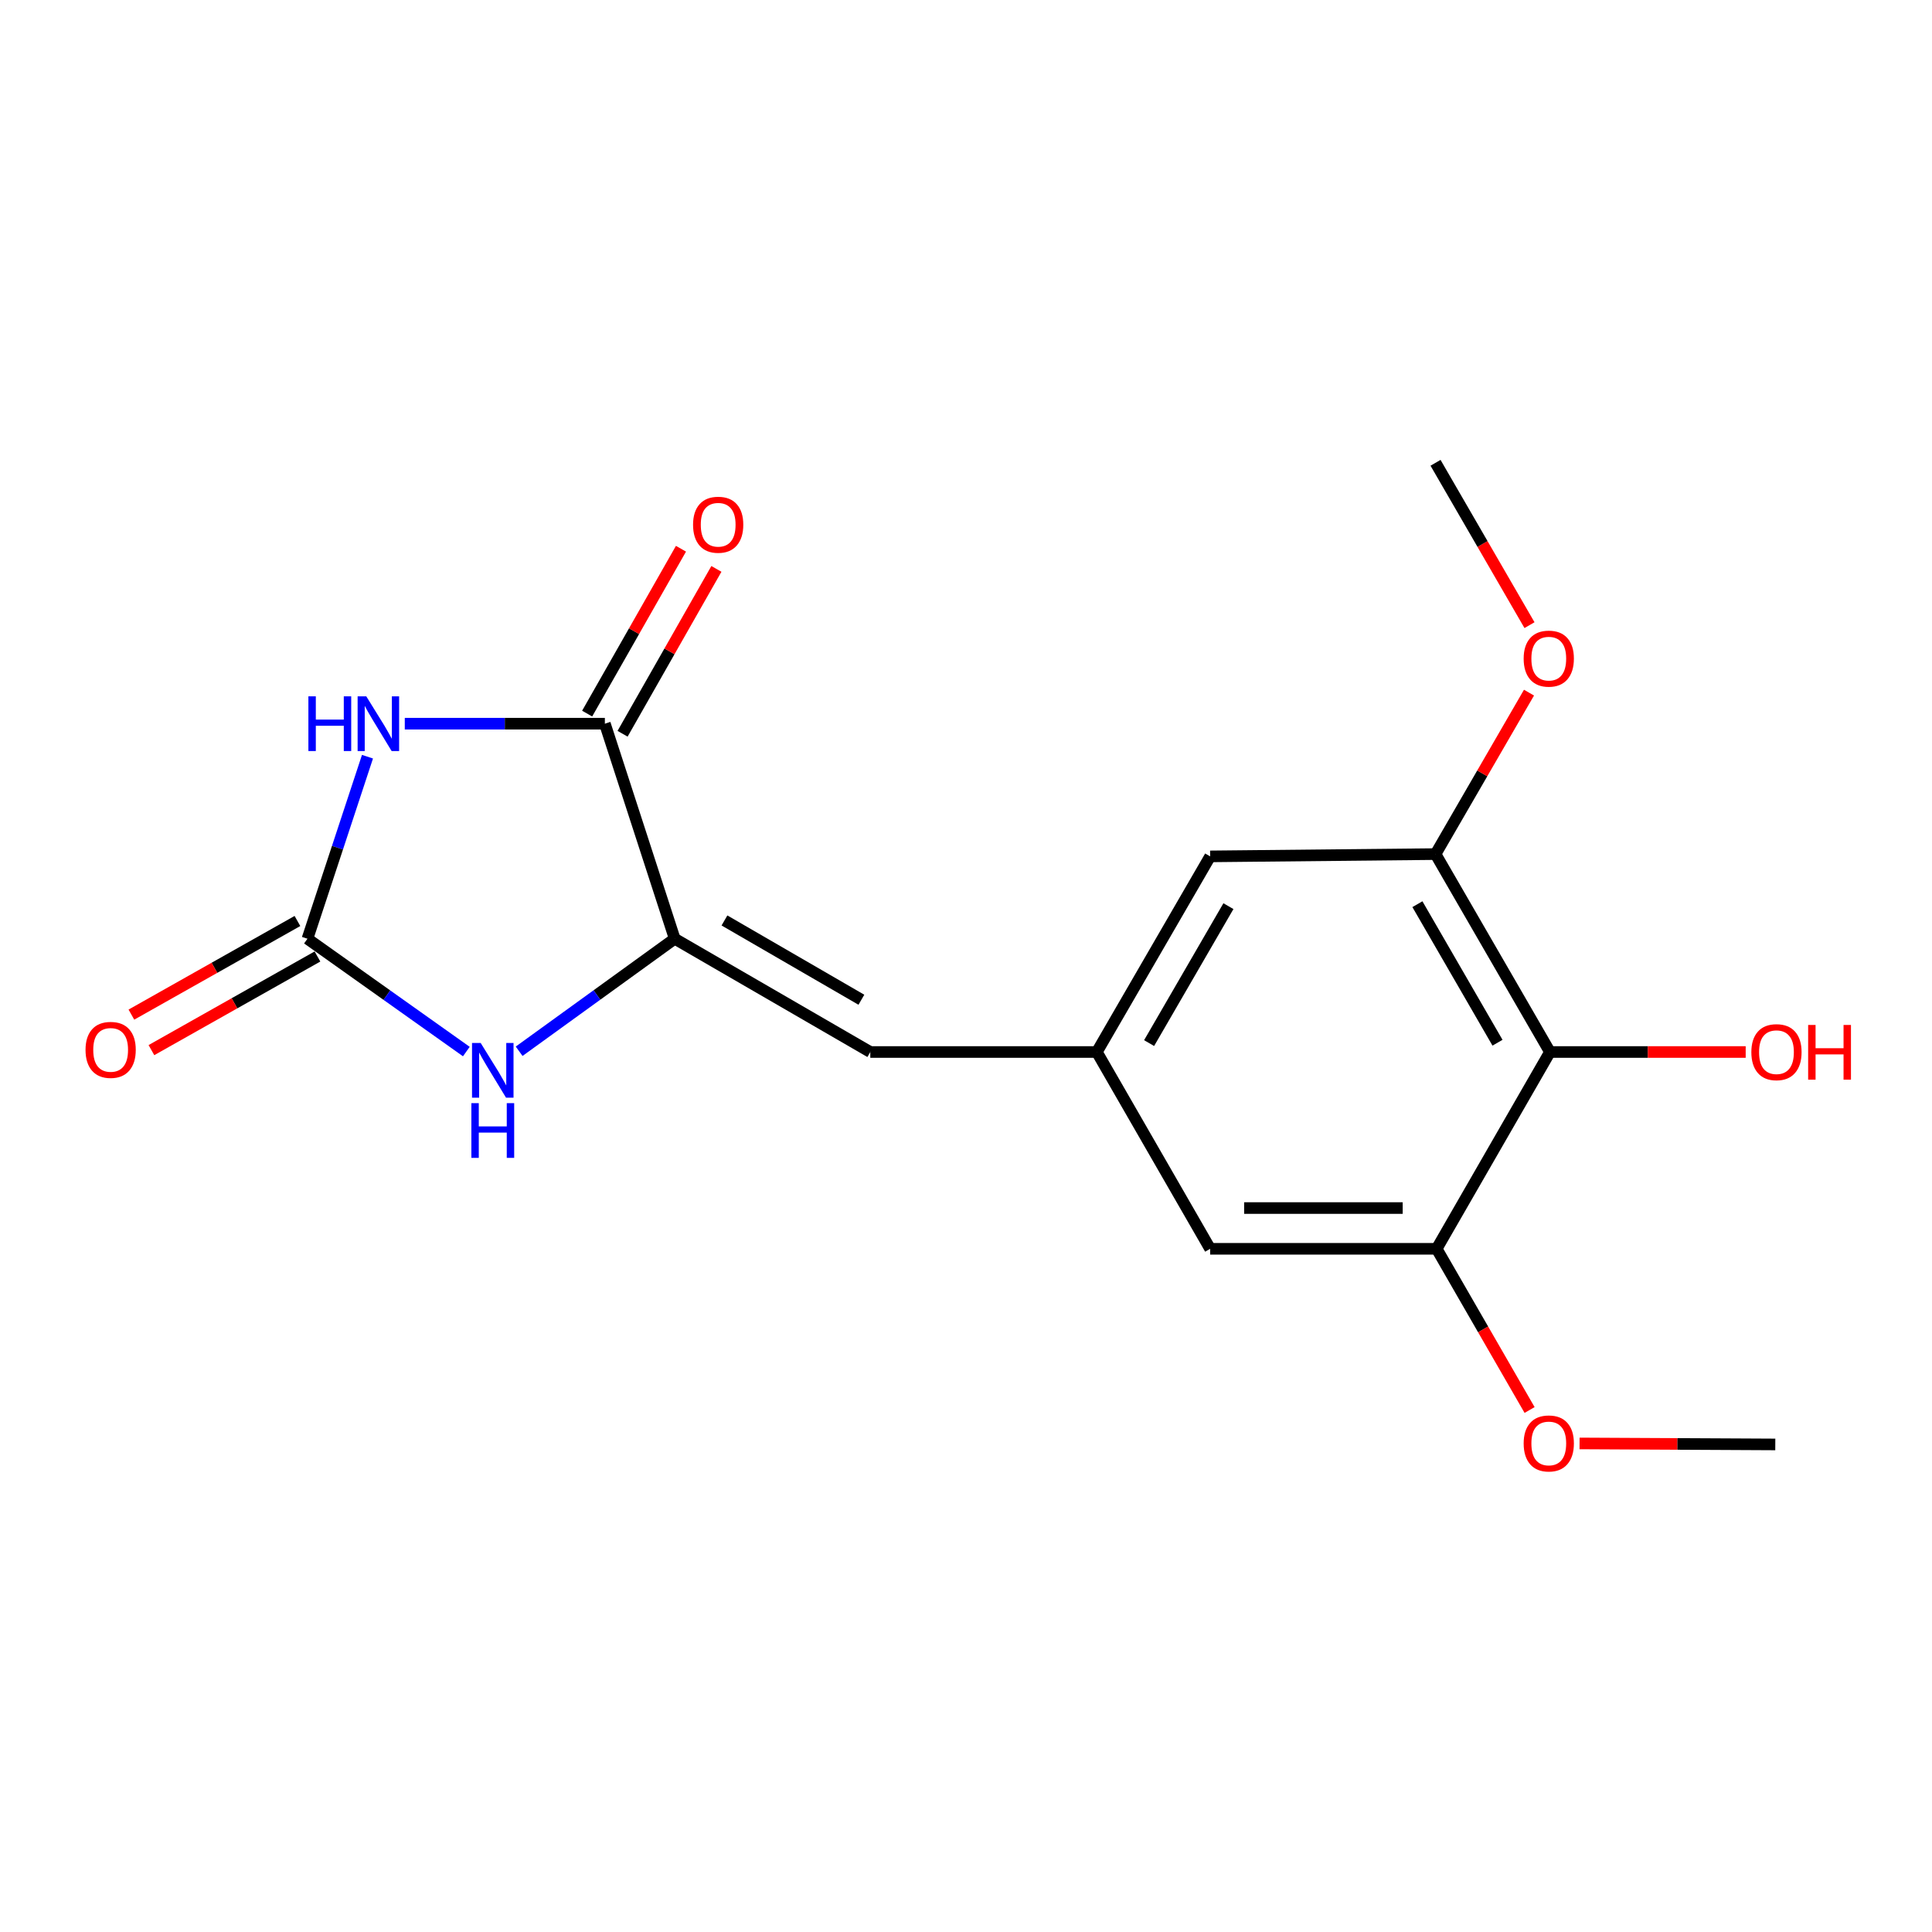 <?xml version='1.0' encoding='iso-8859-1'?>
<svg version='1.1' baseProfile='full'
              xmlns='http://www.w3.org/2000/svg'
                      xmlns:rdkit='http://www.rdkit.org/xml'
                      xmlns:xlink='http://www.w3.org/1999/xlink'
                  xml:space='preserve'
width='1000px' height='1000px' viewBox='0 0 1000 1000'>
<!-- END OF HEADER -->
<rect style='opacity:1.0;fill:#FFFFFF;stroke:none' width='1000' height='1000' x='0' y='0'> </rect>
<path class='bond-0' d='M 190.209,391.669 L 174.673,438.779' style='fill:none;fill-rule:evenodd;stroke:#0000FF;stroke-width:6px;stroke-linecap:butt;stroke-linejoin:miter;stroke-opacity:1' />
<path class='bond-0' d='M 174.673,438.779 L 159.136,485.89' style='fill:none;fill-rule:evenodd;stroke:#000000;stroke-width:6px;stroke-linecap:butt;stroke-linejoin:miter;stroke-opacity:1' />
<path class='bond-2' d='M 209.516,374.578 L 261.296,374.578' style='fill:none;fill-rule:evenodd;stroke:#0000FF;stroke-width:6px;stroke-linecap:butt;stroke-linejoin:miter;stroke-opacity:1' />
<path class='bond-2' d='M 261.296,374.578 L 313.076,374.578' style='fill:none;fill-rule:evenodd;stroke:#000000;stroke-width:6px;stroke-linecap:butt;stroke-linejoin:miter;stroke-opacity:1' />
<path class='bond-3' d='M 159.136,485.89 L 200.257,515.088' style='fill:none;fill-rule:evenodd;stroke:#000000;stroke-width:6px;stroke-linecap:butt;stroke-linejoin:miter;stroke-opacity:1' />
<path class='bond-3' d='M 200.257,515.088 L 241.378,544.285' style='fill:none;fill-rule:evenodd;stroke:#0000FF;stroke-width:6px;stroke-linecap:butt;stroke-linejoin:miter;stroke-opacity:1' />
<path class='bond-11' d='M 153.955,476.702 L 110.984,500.934' style='fill:none;fill-rule:evenodd;stroke:#000000;stroke-width:6px;stroke-linecap:butt;stroke-linejoin:miter;stroke-opacity:1' />
<path class='bond-11' d='M 110.984,500.934 L 68.013,525.165' style='fill:none;fill-rule:evenodd;stroke:#FF0000;stroke-width:6px;stroke-linecap:butt;stroke-linejoin:miter;stroke-opacity:1' />
<path class='bond-11' d='M 164.318,495.079 L 121.347,519.31' style='fill:none;fill-rule:evenodd;stroke:#000000;stroke-width:6px;stroke-linecap:butt;stroke-linejoin:miter;stroke-opacity:1' />
<path class='bond-11' d='M 121.347,519.31 L 78.376,543.542' style='fill:none;fill-rule:evenodd;stroke:#FF0000;stroke-width:6px;stroke-linecap:butt;stroke-linejoin:miter;stroke-opacity:1' />
<path class='bond-1' d='M 349.223,485.89 L 313.076,374.578' style='fill:none;fill-rule:evenodd;stroke:#000000;stroke-width:6px;stroke-linecap:butt;stroke-linejoin:miter;stroke-opacity:1' />
<path class='bond-5' d='M 349.223,485.89 L 450.467,544.517' style='fill:none;fill-rule:evenodd;stroke:#000000;stroke-width:6px;stroke-linecap:butt;stroke-linejoin:miter;stroke-opacity:1' />
<path class='bond-5' d='M 374.982,476.427 L 445.852,517.466' style='fill:none;fill-rule:evenodd;stroke:#000000;stroke-width:6px;stroke-linecap:butt;stroke-linejoin:miter;stroke-opacity:1' />
<path class='bond-18' d='M 349.223,485.89 L 308.964,515.01' style='fill:none;fill-rule:evenodd;stroke:#000000;stroke-width:6px;stroke-linecap:butt;stroke-linejoin:miter;stroke-opacity:1' />
<path class='bond-18' d='M 308.964,515.01 L 268.704,544.13' style='fill:none;fill-rule:evenodd;stroke:#0000FF;stroke-width:6px;stroke-linecap:butt;stroke-linejoin:miter;stroke-opacity:1' />
<path class='bond-12' d='M 322.244,379.796 L 346.526,337.128' style='fill:none;fill-rule:evenodd;stroke:#000000;stroke-width:6px;stroke-linecap:butt;stroke-linejoin:miter;stroke-opacity:1' />
<path class='bond-12' d='M 346.526,337.128 L 370.808,294.46' style='fill:none;fill-rule:evenodd;stroke:#FF0000;stroke-width:6px;stroke-linecap:butt;stroke-linejoin:miter;stroke-opacity:1' />
<path class='bond-12' d='M 303.908,369.361 L 328.19,326.693' style='fill:none;fill-rule:evenodd;stroke:#000000;stroke-width:6px;stroke-linecap:butt;stroke-linejoin:miter;stroke-opacity:1' />
<path class='bond-12' d='M 328.19,326.693 L 352.472,284.025' style='fill:none;fill-rule:evenodd;stroke:#FF0000;stroke-width:6px;stroke-linecap:butt;stroke-linejoin:miter;stroke-opacity:1' />
<path class='bond-4' d='M 802.253,544.517 L 743.028,442.078' style='fill:none;fill-rule:evenodd;stroke:#000000;stroke-width:6px;stroke-linecap:butt;stroke-linejoin:miter;stroke-opacity:1' />
<path class='bond-4' d='M 775.105,539.711 L 733.647,468.003' style='fill:none;fill-rule:evenodd;stroke:#000000;stroke-width:6px;stroke-linecap:butt;stroke-linejoin:miter;stroke-opacity:1' />
<path class='bond-13' d='M 802.253,544.517 L 852.909,544.517' style='fill:none;fill-rule:evenodd;stroke:#000000;stroke-width:6px;stroke-linecap:butt;stroke-linejoin:miter;stroke-opacity:1' />
<path class='bond-13' d='M 852.909,544.517 L 903.564,544.517' style='fill:none;fill-rule:evenodd;stroke:#FF0000;stroke-width:6px;stroke-linecap:butt;stroke-linejoin:miter;stroke-opacity:1' />
<path class='bond-19' d='M 802.253,544.517 L 743.614,646.382' style='fill:none;fill-rule:evenodd;stroke:#000000;stroke-width:6px;stroke-linecap:butt;stroke-linejoin:miter;stroke-opacity:1' />
<path class='bond-8' d='M 450.467,544.517 L 567.721,544.517' style='fill:none;fill-rule:evenodd;stroke:#000000;stroke-width:6px;stroke-linecap:butt;stroke-linejoin:miter;stroke-opacity:1' />
<path class='bond-6' d='M 743.614,646.382 L 626.372,646.382' style='fill:none;fill-rule:evenodd;stroke:#000000;stroke-width:6px;stroke-linecap:butt;stroke-linejoin:miter;stroke-opacity:1' />
<path class='bond-6' d='M 726.028,625.285 L 643.958,625.285' style='fill:none;fill-rule:evenodd;stroke:#000000;stroke-width:6px;stroke-linecap:butt;stroke-linejoin:miter;stroke-opacity:1' />
<path class='bond-14' d='M 743.614,646.382 L 767.664,688.099' style='fill:none;fill-rule:evenodd;stroke:#000000;stroke-width:6px;stroke-linecap:butt;stroke-linejoin:miter;stroke-opacity:1' />
<path class='bond-14' d='M 767.664,688.099 L 791.713,729.815' style='fill:none;fill-rule:evenodd;stroke:#FF0000;stroke-width:6px;stroke-linecap:butt;stroke-linejoin:miter;stroke-opacity:1' />
<path class='bond-7' d='M 743.028,442.078 L 626.372,443.262' style='fill:none;fill-rule:evenodd;stroke:#000000;stroke-width:6px;stroke-linecap:butt;stroke-linejoin:miter;stroke-opacity:1' />
<path class='bond-15' d='M 743.028,442.078 L 767.217,400.293' style='fill:none;fill-rule:evenodd;stroke:#000000;stroke-width:6px;stroke-linecap:butt;stroke-linejoin:miter;stroke-opacity:1' />
<path class='bond-15' d='M 767.217,400.293 L 791.406,358.508' style='fill:none;fill-rule:evenodd;stroke:#FF0000;stroke-width:6px;stroke-linecap:butt;stroke-linejoin:miter;stroke-opacity:1' />
<path class='bond-9' d='M 567.721,544.517 L 626.372,646.382' style='fill:none;fill-rule:evenodd;stroke:#000000;stroke-width:6px;stroke-linecap:butt;stroke-linejoin:miter;stroke-opacity:1' />
<path class='bond-10' d='M 567.721,544.517 L 626.372,443.262' style='fill:none;fill-rule:evenodd;stroke:#000000;stroke-width:6px;stroke-linecap:butt;stroke-linejoin:miter;stroke-opacity:1' />
<path class='bond-10' d='M 594.774,539.903 L 635.83,469.025' style='fill:none;fill-rule:evenodd;stroke:#000000;stroke-width:6px;stroke-linecap:butt;stroke-linejoin:miter;stroke-opacity:1' />
<path class='bond-16' d='M 817.575,747.121 L 868.23,747.379' style='fill:none;fill-rule:evenodd;stroke:#FF0000;stroke-width:6px;stroke-linecap:butt;stroke-linejoin:miter;stroke-opacity:1' />
<path class='bond-16' d='M 868.23,747.379 L 918.886,747.638' style='fill:none;fill-rule:evenodd;stroke:#000000;stroke-width:6px;stroke-linecap:butt;stroke-linejoin:miter;stroke-opacity:1' />
<path class='bond-17' d='M 791.663,323.577 L 767.345,281.56' style='fill:none;fill-rule:evenodd;stroke:#FF0000;stroke-width:6px;stroke-linecap:butt;stroke-linejoin:miter;stroke-opacity:1' />
<path class='bond-17' d='M 767.345,281.56 L 743.028,239.544' style='fill:none;fill-rule:evenodd;stroke:#000000;stroke-width:6px;stroke-linecap:butt;stroke-linejoin:miter;stroke-opacity:1' />
<path  class='atom-0' d='M 159.625 360.418
L 163.465 360.418
L 163.465 372.458
L 177.945 372.458
L 177.945 360.418
L 181.785 360.418
L 181.785 388.738
L 177.945 388.738
L 177.945 375.658
L 163.465 375.658
L 163.465 388.738
L 159.625 388.738
L 159.625 360.418
' fill='#0000FF'/>
<path  class='atom-0' d='M 189.585 360.418
L 198.865 375.418
Q 199.785 376.898, 201.265 379.578
Q 202.745 382.258, 202.825 382.418
L 202.825 360.418
L 206.585 360.418
L 206.585 388.738
L 202.705 388.738
L 192.745 372.338
Q 191.585 370.418, 190.345 368.218
Q 189.145 366.018, 188.785 365.338
L 188.785 388.738
L 185.105 388.738
L 185.105 360.418
L 189.585 360.418
' fill='#0000FF'/>
<path  class='atom-4' d='M 248.799 539.839
L 258.079 554.839
Q 258.999 556.319, 260.479 558.999
Q 261.959 561.679, 262.039 561.839
L 262.039 539.839
L 265.799 539.839
L 265.799 568.159
L 261.919 568.159
L 251.959 551.759
Q 250.799 549.839, 249.559 547.639
Q 248.359 545.439, 247.999 544.759
L 247.999 568.159
L 244.319 568.159
L 244.319 539.839
L 248.799 539.839
' fill='#0000FF'/>
<path  class='atom-4' d='M 243.979 570.991
L 247.819 570.991
L 247.819 583.031
L 262.299 583.031
L 262.299 570.991
L 266.139 570.991
L 266.139 599.311
L 262.299 599.311
L 262.299 586.231
L 247.819 586.231
L 247.819 599.311
L 243.979 599.311
L 243.979 570.991
' fill='#0000FF'/>
<path  class='atom-12' d='M 44.271 543.413
Q 44.271 536.613, 47.631 532.813
Q 50.991 529.013, 57.271 529.013
Q 63.551 529.013, 66.911 532.813
Q 70.271 536.613, 70.271 543.413
Q 70.271 550.293, 66.871 554.213
Q 63.471 558.093, 57.271 558.093
Q 51.031 558.093, 47.631 554.213
Q 44.271 550.333, 44.271 543.413
M 57.271 554.893
Q 61.591 554.893, 63.911 552.013
Q 66.271 549.093, 66.271 543.413
Q 66.271 537.853, 63.911 535.053
Q 61.591 532.213, 57.271 532.213
Q 52.951 532.213, 50.591 535.013
Q 48.271 537.813, 48.271 543.413
Q 48.271 549.133, 50.591 552.013
Q 52.951 554.893, 57.271 554.893
' fill='#FF0000'/>
<path  class='atom-13' d='M 358.727 271.598
Q 358.727 264.798, 362.087 260.998
Q 365.447 257.198, 371.727 257.198
Q 378.007 257.198, 381.367 260.998
Q 384.727 264.798, 384.727 271.598
Q 384.727 278.478, 381.327 282.398
Q 377.927 286.278, 371.727 286.278
Q 365.487 286.278, 362.087 282.398
Q 358.727 278.518, 358.727 271.598
M 371.727 283.078
Q 376.047 283.078, 378.367 280.198
Q 380.727 277.278, 380.727 271.598
Q 380.727 266.038, 378.367 263.238
Q 376.047 260.398, 371.727 260.398
Q 367.407 260.398, 365.047 263.198
Q 362.727 265.998, 362.727 271.598
Q 362.727 277.318, 365.047 280.198
Q 367.407 283.078, 371.727 283.078
' fill='#FF0000'/>
<path  class='atom-14' d='M 906.495 544.597
Q 906.495 537.797, 909.855 533.997
Q 913.215 530.197, 919.495 530.197
Q 925.775 530.197, 929.135 533.997
Q 932.495 537.797, 932.495 544.597
Q 932.495 551.477, 929.095 555.397
Q 925.695 559.277, 919.495 559.277
Q 913.255 559.277, 909.855 555.397
Q 906.495 551.517, 906.495 544.597
M 919.495 556.077
Q 923.815 556.077, 926.135 553.197
Q 928.495 550.277, 928.495 544.597
Q 928.495 539.037, 926.135 536.237
Q 923.815 533.397, 919.495 533.397
Q 915.175 533.397, 912.815 536.197
Q 910.495 538.997, 910.495 544.597
Q 910.495 550.317, 912.815 553.197
Q 915.175 556.077, 919.495 556.077
' fill='#FF0000'/>
<path  class='atom-14' d='M 935.895 530.517
L 939.735 530.517
L 939.735 542.557
L 954.215 542.557
L 954.215 530.517
L 958.055 530.517
L 958.055 558.837
L 954.215 558.837
L 954.215 545.757
L 939.735 545.757
L 939.735 558.837
L 935.895 558.837
L 935.895 530.517
' fill='#FF0000'/>
<path  class='atom-15' d='M 788.643 747.12
Q 788.643 740.32, 792.003 736.52
Q 795.363 732.72, 801.643 732.72
Q 807.923 732.72, 811.283 736.52
Q 814.643 740.32, 814.643 747.12
Q 814.643 754, 811.243 757.92
Q 807.843 761.8, 801.643 761.8
Q 795.403 761.8, 792.003 757.92
Q 788.643 754.04, 788.643 747.12
M 801.643 758.6
Q 805.963 758.6, 808.283 755.72
Q 810.643 752.8, 810.643 747.12
Q 810.643 741.56, 808.283 738.76
Q 805.963 735.92, 801.643 735.92
Q 797.323 735.92, 794.963 738.72
Q 792.643 741.52, 792.643 747.12
Q 792.643 752.84, 794.963 755.72
Q 797.323 758.6, 801.643 758.6
' fill='#FF0000'/>
<path  class='atom-16' d='M 788.643 340.903
Q 788.643 334.103, 792.003 330.303
Q 795.363 326.503, 801.643 326.503
Q 807.923 326.503, 811.283 330.303
Q 814.643 334.103, 814.643 340.903
Q 814.643 347.783, 811.243 351.703
Q 807.843 355.583, 801.643 355.583
Q 795.403 355.583, 792.003 351.703
Q 788.643 347.823, 788.643 340.903
M 801.643 352.383
Q 805.963 352.383, 808.283 349.503
Q 810.643 346.583, 810.643 340.903
Q 810.643 335.343, 808.283 332.543
Q 805.963 329.703, 801.643 329.703
Q 797.323 329.703, 794.963 332.503
Q 792.643 335.303, 792.643 340.903
Q 792.643 346.623, 794.963 349.503
Q 797.323 352.383, 801.643 352.383
' fill='#FF0000'/>
</svg>
